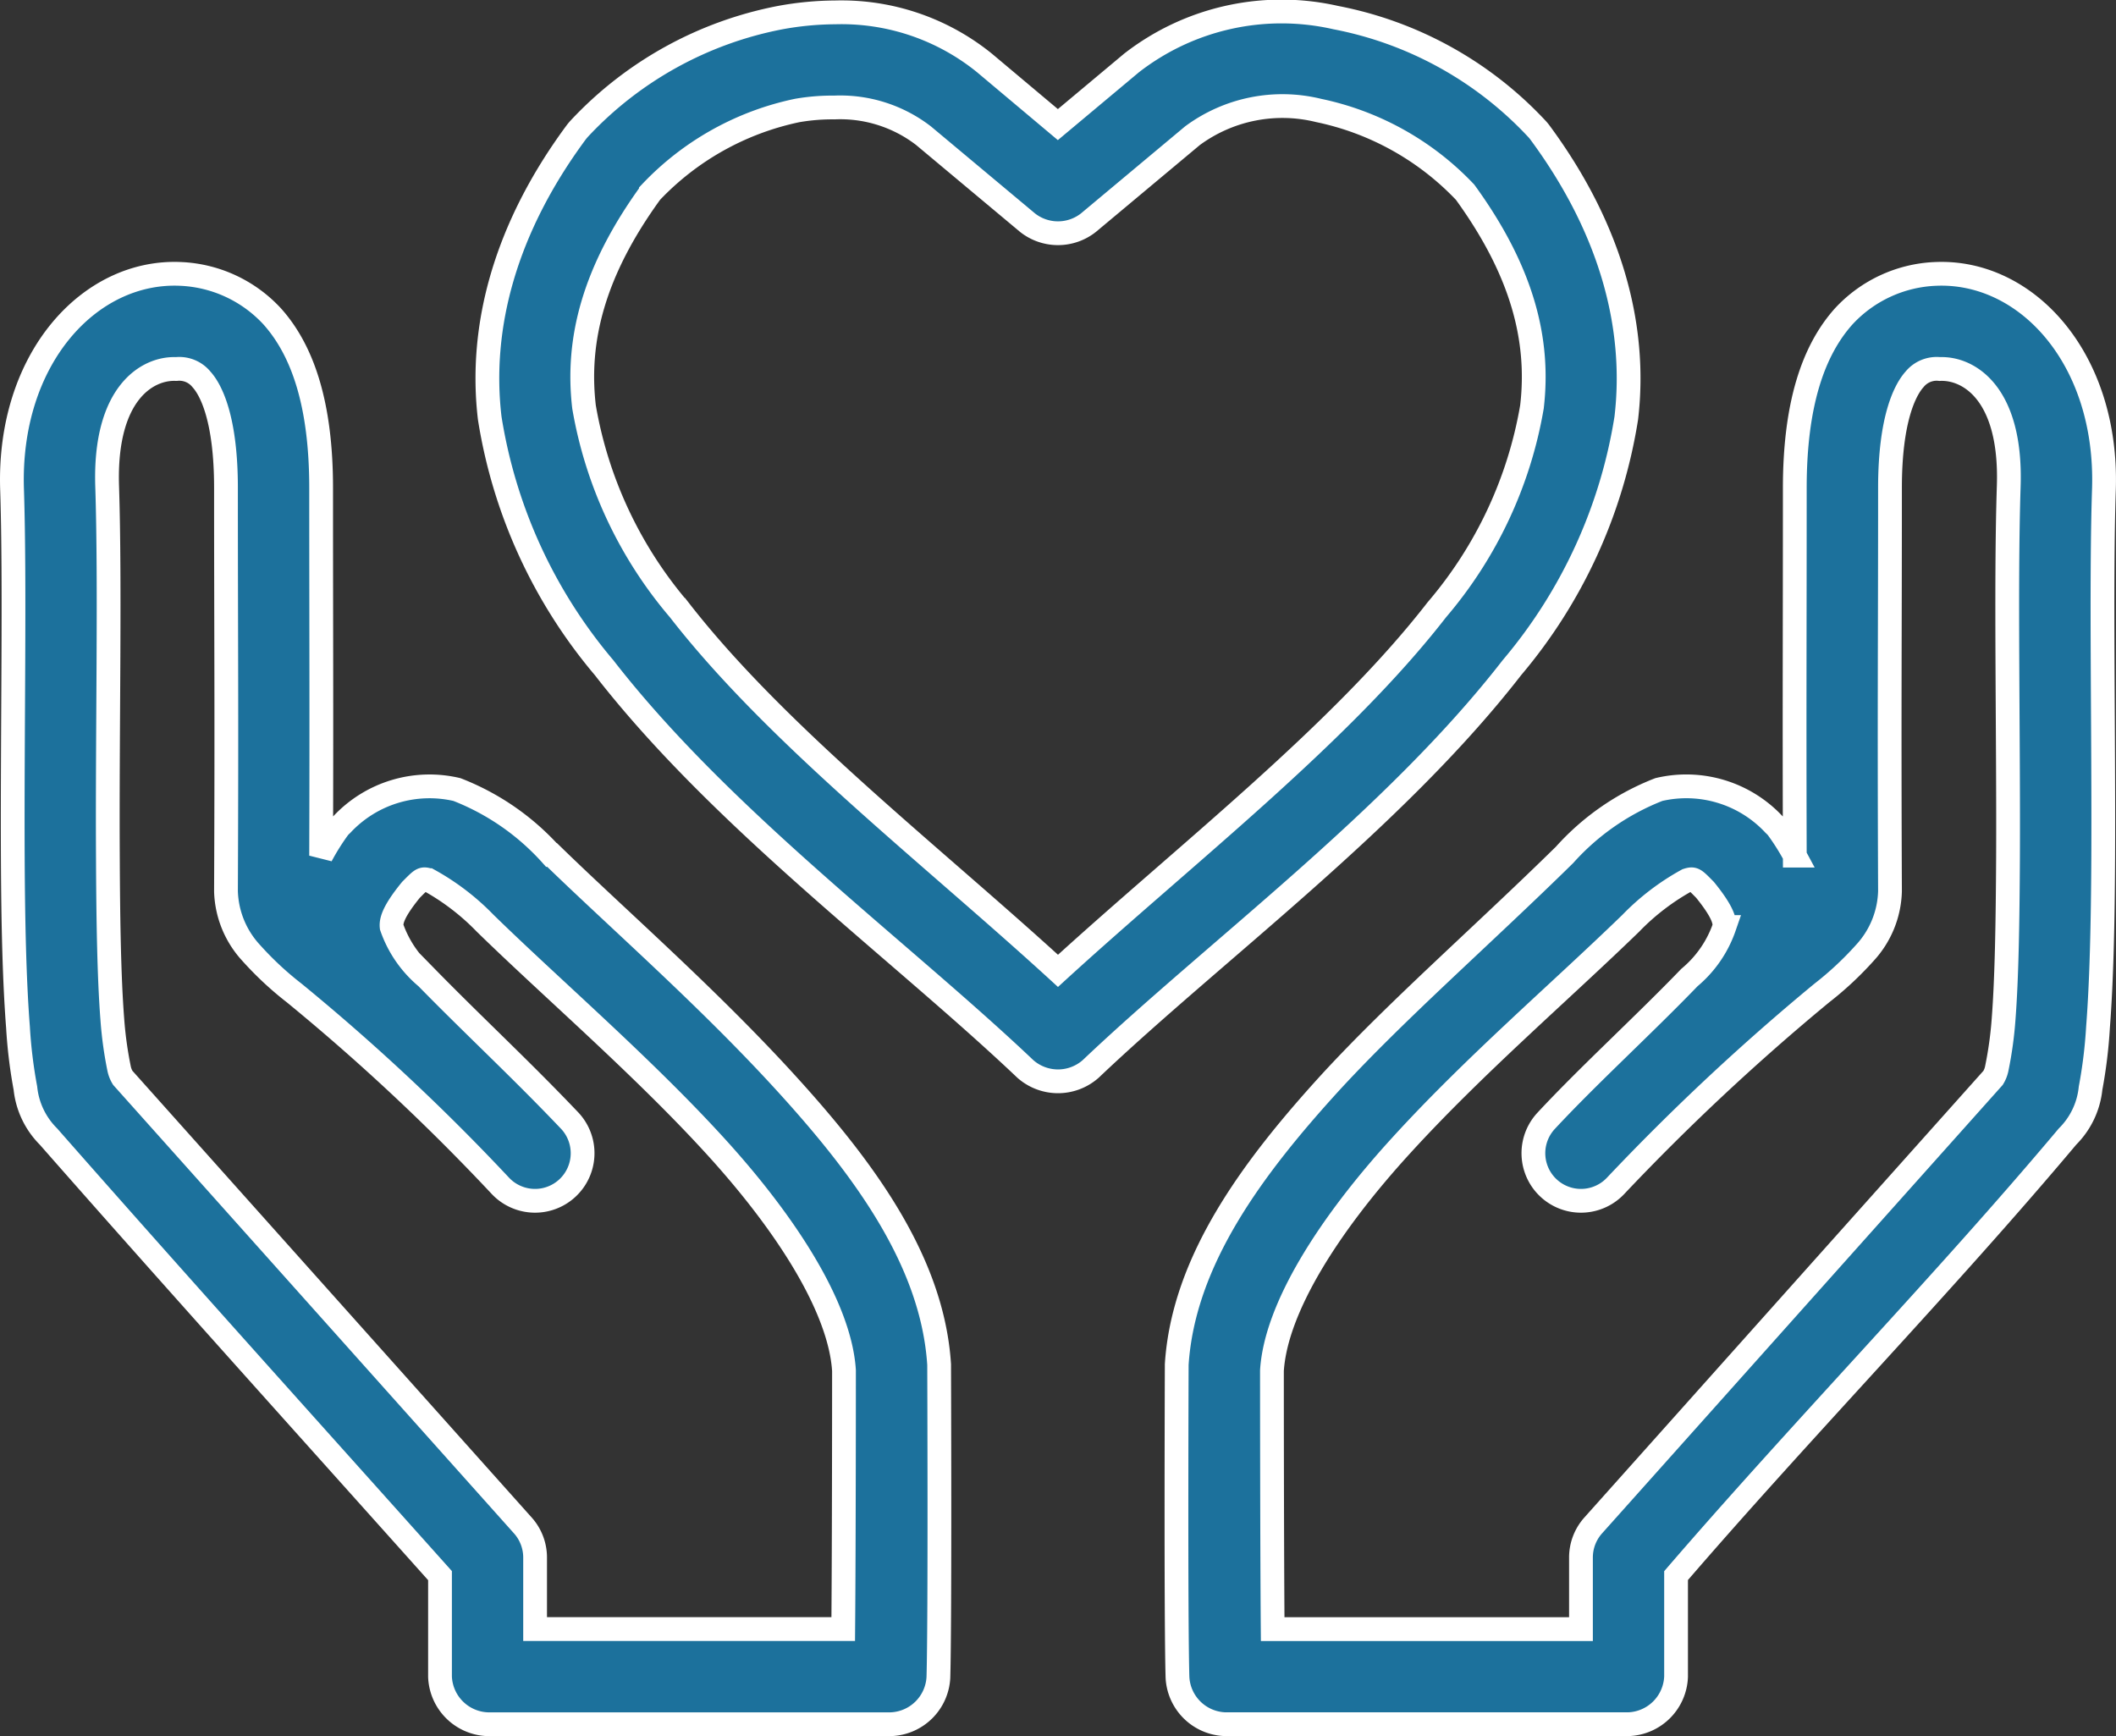 <svg xmlns="http://www.w3.org/2000/svg" width="89.001" height="73.021" viewBox="0 0 89.001 73.021">
  <rect x="0" y="0" width="89.001" height="73.021" fill="#333333" stroke="none"/>
  <g id="noun-health-care" transform="translate(-0.493 -0.479)">
    <g id="Raggruppa_6506" data-name="Raggruppa 6506">
      <g id="Raggruppa_6505" data-name="Raggruppa 6505">
        <path id="Tracciato_7403" data-name="Tracciato 7403" d="M35.62,0A13.1,13.1,0,0,0,33.308.22a15.586,15.586,0,0,0-8.437,4.656,2.306,2.306,0,0,0-.156.187c-2.977,4.034-4.077,8.157-3.624,12a21.427,21.427,0,0,0,4.812,10.5C30.86,33.95,38.362,39.448,43.619,44.438a2.074,2.074,0,0,0,2.75,0c5.256-4.99,12.758-10.488,17.715-16.875a21.427,21.427,0,0,0,4.812-10.5c.453-3.843-.647-7.966-3.624-12a1.993,1.993,0,0,0-.157-.187A15.581,15.581,0,0,0,56.68.22a10.279,10.279,0,0,0-8.592,1.906l-3.1,2.594L41.9,2.126A9.546,9.546,0,0,0,35.62,0Zm-.031,4a5.736,5.736,0,0,1,3.749,1.187l4.374,3.657a2.067,2.067,0,0,0,2.562,0l4.375-3.657A6.37,6.37,0,0,1,55.96,4.126a11.8,11.8,0,0,1,6.156,3.437c2.425,3.337,3.141,6.236,2.812,9.032a17.718,17.718,0,0,1-4,8.53c-4.086,5.266-10.58,10.292-15.935,15.188-5.354-4.9-11.848-9.922-15.935-15.187a17.752,17.752,0,0,1-4-8.531c-.328-2.8.388-5.695,2.813-9.032a11.8,11.8,0,0,1,6.155-3.437A8.588,8.588,0,0,1,35.589,4h0Zm-27.5,7C4.266,10.824.822,14.556,1,20.063c.129,3.983.006,10.147.031,15.5.013,2.677.066,5.167.219,7.125a20.456,20.456,0,0,0,.312,2.562,3.356,3.356,0,0,0,.969,2.032C7.915,53.409,13.519,59.62,19,65.75V70a2.079,2.079,0,0,0,2,2H37.963a2.077,2.077,0,0,0,2-1.969c.072-2.5.031-13.062.031-13.062v-.094c-.28-4.378-3.2-8.294-6.5-11.906s-7.13-6.946-9.78-9.531h-.03a10.388,10.388,0,0,0-3.97-2.75,5.041,5.041,0,0,0-4.842,1.469c-.044.04-.085.082-.125.125A9.858,9.858,0,0,0,14,35.469c.02-6.433,0-9.383,0-15.469,0-3.49-.763-5.772-2.062-7.218A5.567,5.567,0,0,0,8.093,11h0Zm73.8,0a5.563,5.563,0,0,0-3.843,1.781c-1.3,1.446-2.061,3.729-2.062,7.219,0,6.085-.02,9.035,0,15.468a9.858,9.858,0,0,0-.75-1.187c-.04-.043-.082-.085-.125-.125a5.042,5.042,0,0,0-4.843-1.469,10.374,10.374,0,0,0-3.968,2.75c-3.42,3.359-7.031,6.514-9.811,9.531-3.3,3.612-6.22,7.528-6.5,11.906v.094s-.04,10.559.032,13.063a2.077,2.077,0,0,0,2,1.968H68.99a2.078,2.078,0,0,0,2-2v-4.25C76.346,59.533,82.23,53.5,87.456,47.281a3.341,3.341,0,0,0,.968-2.031,20.275,20.275,0,0,0,.313-2.563c.152-1.958.206-4.448.219-7.124.025-5.354-.1-11.518.03-15.5.179-5.508-3.265-9.24-7.092-9.063h0ZM7.905,15a1.2,1.2,0,0,1,1.063.437c.4.44,1.03,1.652,1.03,4.563,0,6.7.034,8.964,0,16.968a3.984,3.984,0,0,0,1.063,2.594,13.757,13.757,0,0,0,1.812,1.687,90.348,90.348,0,0,1,8.655,8.094,2,2,0,0,0,2.937-2.719c-2.108-2.216-3.989-3.946-6.03-6.031a4.82,4.82,0,0,1-1.469-2.125c-.03-.264.082-.667.813-1.563.453-.455.475-.491.75-.406A10.051,10.051,0,0,1,20.9,38.312l.031.03c2.805,2.735,6.564,5.964,9.624,9.313s5.27,6.85,5.437,9.469c0,.174,0,7.277-.032,10.874H23V65a2.022,2.022,0,0,0-.5-1.343L5.656,44.812a1.211,1.211,0,0,1-.157-.406,16.067,16.067,0,0,1-.28-2.031c-.138-1.762-.176-4.177-.188-6.813C5,30.291,5.135,24.137,5,19.938,4.871,15.964,6.735,14.946,7.9,15h0Zm74.177,0c1.17-.054,3.034.964,2.9,4.937-.135,4.2-.006,10.353-.03,15.625-.014,2.636-.051,5.05-.188,6.812a15.987,15.987,0,0,1-.282,2.032,1.219,1.219,0,0,1-.156.406L67.49,63.656A2.024,2.024,0,0,0,66.99,65v3H54.023c-.03-3.6-.031-10.7-.031-10.875.167-2.618,2.367-6.108,5.437-9.468,3.085-3.382,6.656-6.435,9.655-9.344A9.992,9.992,0,0,1,71.458,36.5c.275-.086.3-.05.75.406.73.9.842,1.3.812,1.563a4.808,4.808,0,0,1-1.468,2.125c-1.937,2.01-4.236,4.1-6.03,6.03a2,2,0,0,0,2.937,2.719,96.223,96.223,0,0,1,8.655-8.093,13.894,13.894,0,0,0,1.812-1.688,3.978,3.978,0,0,0,1.062-2.594c-.033-8,0-10.268,0-16.968,0-2.91.636-4.123,1.031-4.563A1.2,1.2,0,0,1,82.082,15h0Z" transform="translate(0 1)" fill="#1c719c" stroke="#fff" stroke-width="1"/>
      </g>
    </g>
  </g>
</svg>
